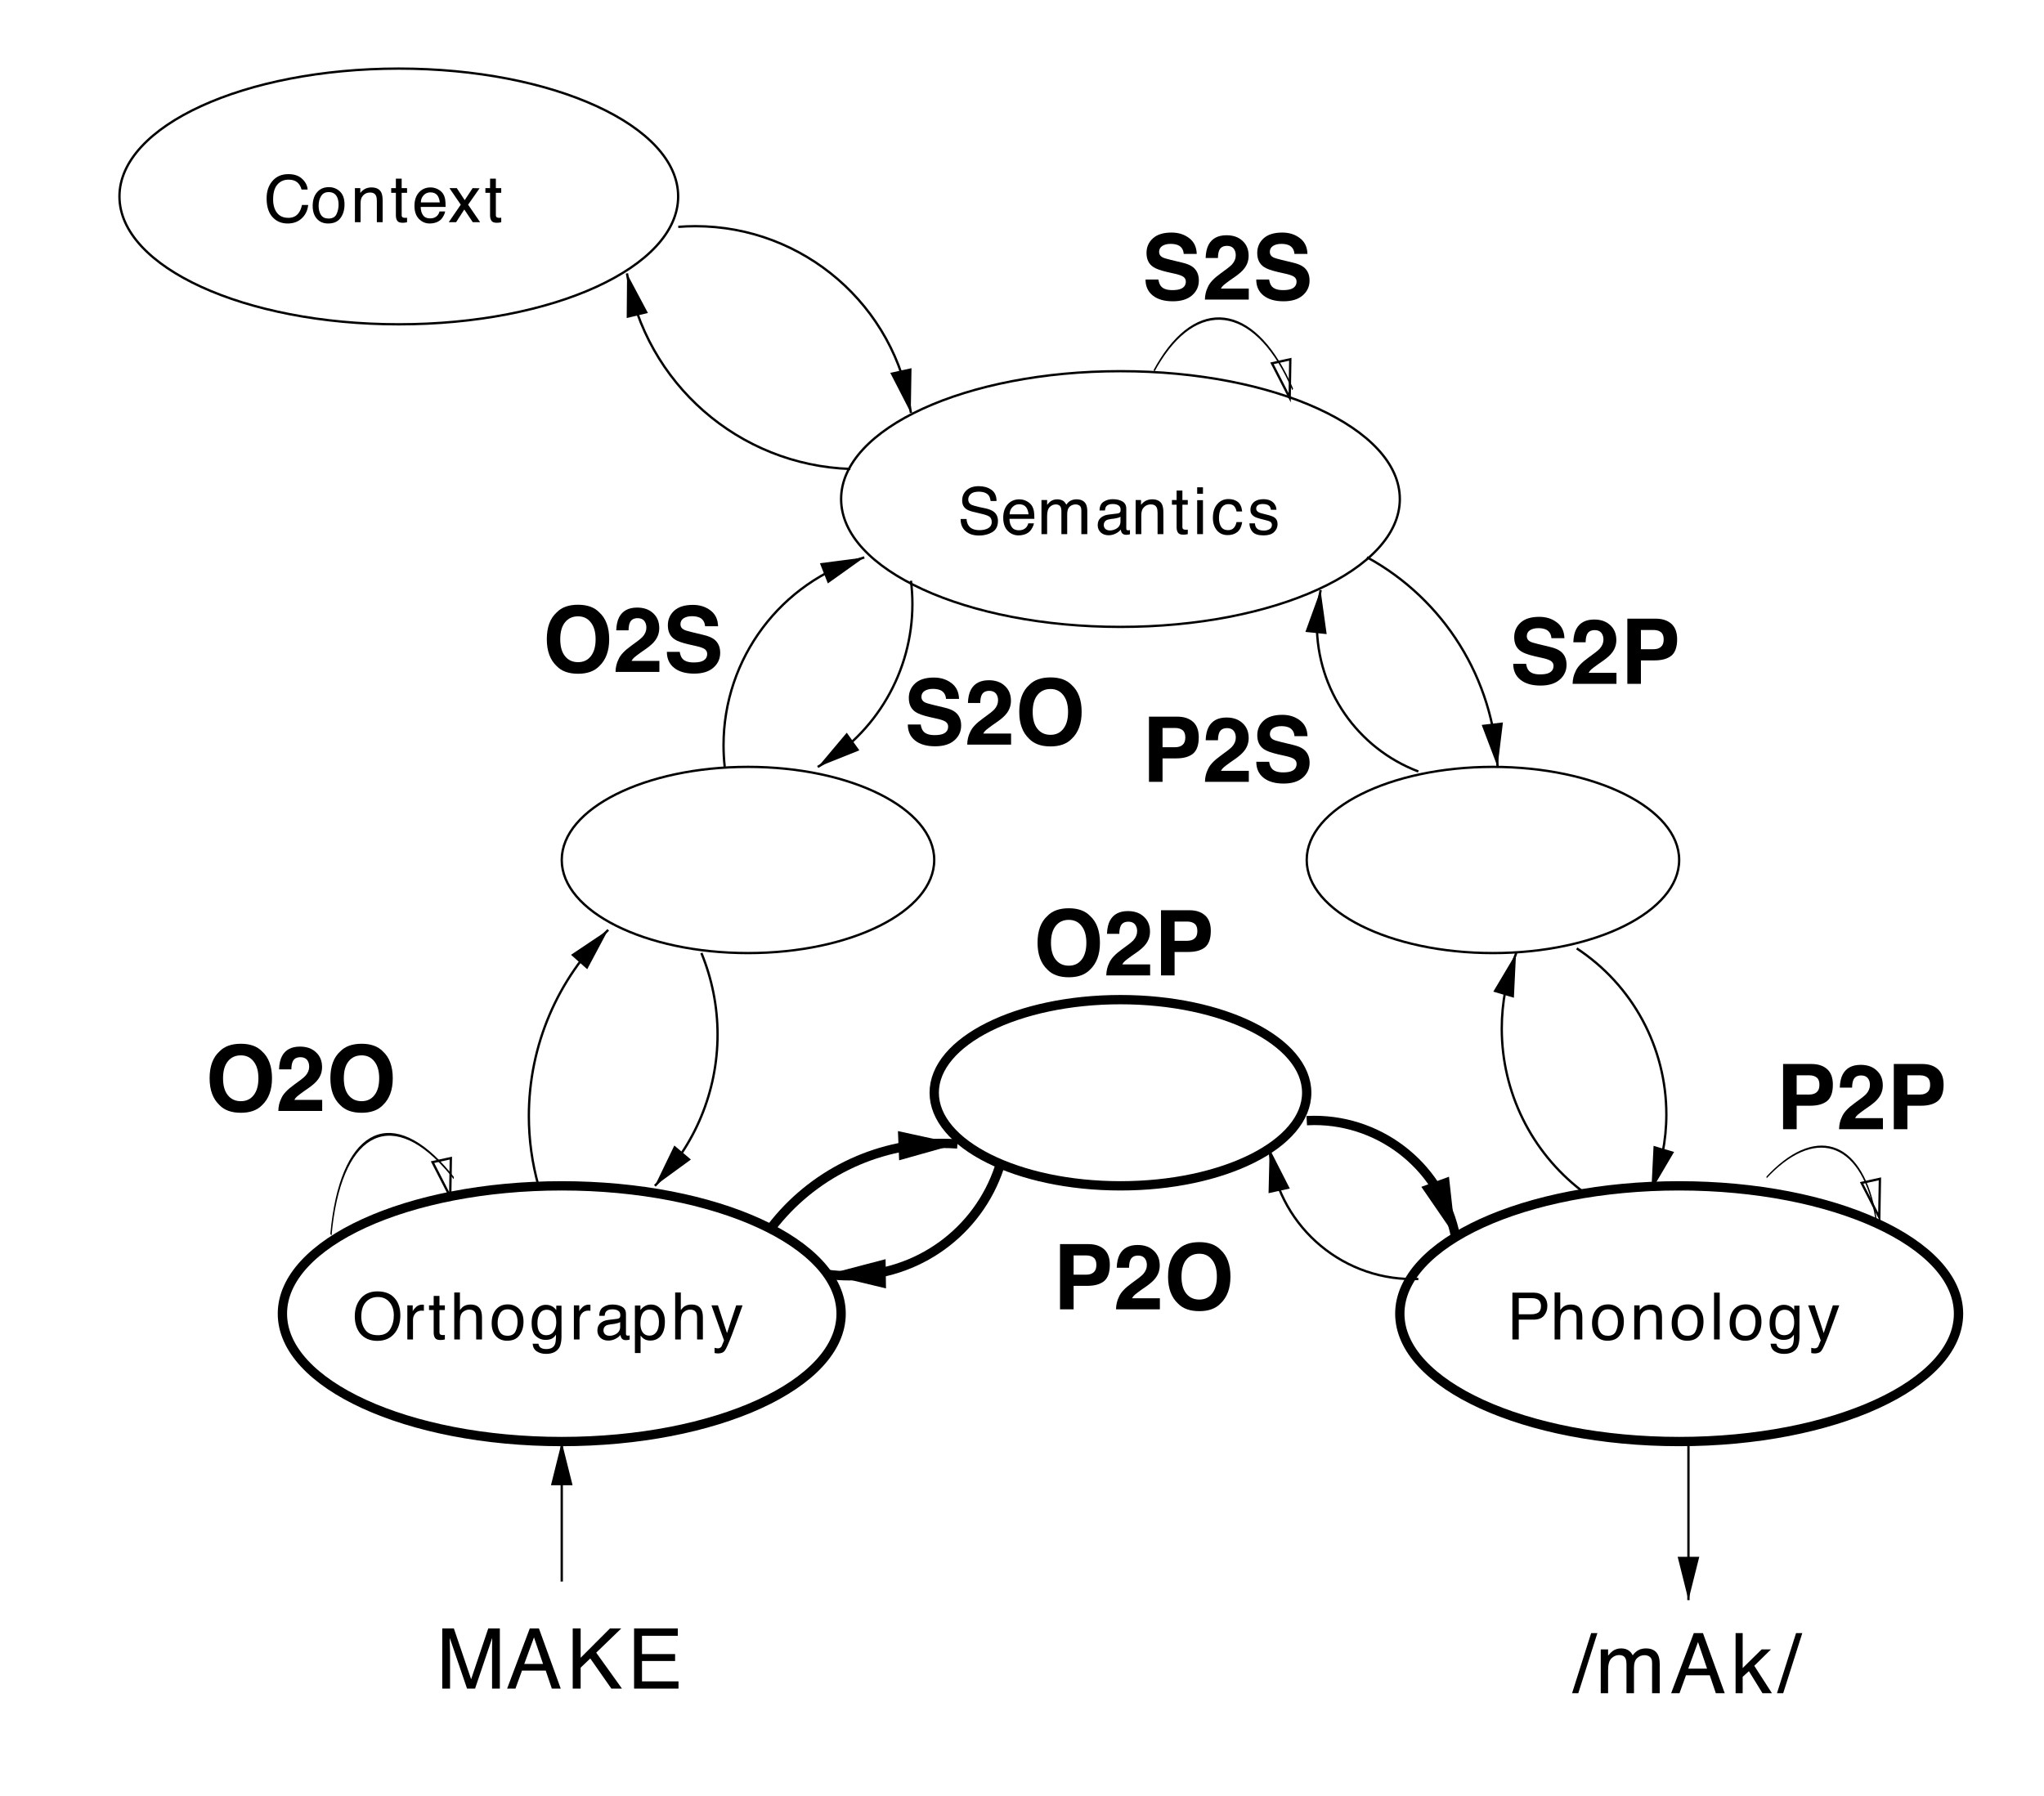 <?xml version="1.0" encoding="UTF-8" standalone="no"?>
<svg
   width="225.782pt"
   height="198.442pt"
   viewBox="0 0 225.782 198.442"
   version="1.1"
   id="svg202"
   sodipodi:docname="2004Harm_Seidenberg_fig1_extended.pdf"
   xmlns:inkscape="http://www.inkscape.org/namespaces/inkscape"
   xmlns:sodipodi="http://sodipodi.sourceforge.net/DTD/sodipodi-0.dtd"
   xmlns:xlink="http://www.w3.org/1999/xlink"
   xmlns="http://www.w3.org/2000/svg"
   xmlns:svg="http://www.w3.org/2000/svg">
  <sodipodi:namedview
     id="namedview202"
     pagecolor="#ffffff"
     bordercolor="#666666"
     borderopacity="1.0"
     inkscape:showpageshadow="2"
     inkscape:pageopacity="0.0"
     inkscape:pagecheckerboard="0"
     inkscape:deskcolor="#d1d1d1"
     inkscape:document-units="pt" />
  <defs
     id="defs70">
    <g
       id="g31">
      <g
         id="glyph-0-0">
        <path
           d="M 0.688 -6.641 L 1.969 -6.641 L 3.875 -1.031 L 5.766 -6.641 L 7.047 -6.641 L 7.047 0 L 6.188 0 L 6.188 -3.922 C 6.188 -4.055 6.188 -4.281 6.188 -4.594 C 6.195 -4.906 6.203 -5.238 6.203 -5.594 L 4.312 0 L 3.422 0 L 1.516 -5.594 L 1.516 -5.391 C 1.516 -5.234 1.52 -4.988 1.531 -4.656 C 1.539 -4.32 1.547 -4.078 1.547 -3.922 L 1.547 0 L 0.688 0 Z M 0.688 -6.641 "
           id="path1" />
      </g>
      <g
         id="glyph-0-1">
        <path
           d="M 4.109 -2.719 L 3.109 -5.656 L 2.031 -2.719 Z M 2.641 -6.641 L 3.656 -6.641 L 6.062 0 L 5.078 0 L 4.406 -1.984 L 1.781 -1.984 L 1.062 0 L 0.141 0 Z M 2.641 -6.641 "
           id="path2" />
      </g>
      <g
         id="glyph-0-2">
        <path
           d="M 0.703 -6.641 L 1.578 -6.641 L 1.578 -3.406 L 4.812 -6.641 L 6.062 -6.641 L 3.297 -3.969 L 6.141 0 L 4.969 0 L 2.641 -3.328 L 1.578 -2.312 L 1.578 0 L 0.703 0 Z M 0.703 -6.641 "
           id="path3" />
      </g>
      <g
         id="glyph-0-3">
        <path
           d="M 0.797 -6.641 L 5.625 -6.641 L 5.625 -5.828 L 1.672 -5.828 L 1.672 -3.812 L 5.328 -3.812 L 5.328 -3.047 L 1.672 -3.047 L 1.672 -0.797 L 5.703 -0.797 L 5.703 0 L 0.797 0 Z M 3.25 -6.641 Z M 3.25 -6.641 "
           id="path4" />
      </g>
      <g
         id="glyph-0-4">
        <path
           d="M 2.109 -6.641 L 2.797 -6.641 L 0.688 0 L 0 0 Z M 2.109 -6.641 "
           id="path5" />
      </g>
      <g
         id="glyph-0-5">
        <path
           d="M 0.594 -4.844 L 1.406 -4.844 L 1.406 -4.156 C 1.594 -4.383 1.766 -4.555 1.922 -4.672 C 2.191 -4.859 2.5 -4.953 2.844 -4.953 C 3.227 -4.953 3.535 -4.852 3.766 -4.656 C 3.898 -4.551 4.02 -4.395 4.125 -4.188 C 4.312 -4.445 4.523 -4.641 4.766 -4.766 C 5.004 -4.891 5.281 -4.953 5.594 -4.953 C 6.238 -4.953 6.68 -4.711 6.922 -4.234 C 7.047 -3.984 7.109 -3.645 7.109 -3.219 L 7.109 0 L 6.266 0 L 6.266 -3.359 C 6.266 -3.68 6.18 -3.898 6.016 -4.016 C 5.859 -4.141 5.66 -4.203 5.422 -4.203 C 5.109 -4.203 4.836 -4.094 4.609 -3.875 C 4.379 -3.664 4.266 -3.312 4.266 -2.812 L 4.266 0 L 3.438 0 L 3.438 -3.156 C 3.438 -3.488 3.395 -3.727 3.312 -3.875 C 3.188 -4.102 2.957 -4.219 2.625 -4.219 C 2.312 -4.219 2.031 -4.098 1.781 -3.859 C 1.531 -3.617 1.406 -3.188 1.406 -2.562 L 1.406 0 L 0.594 0 Z M 0.594 -4.844 "
           id="path6" />
      </g>
      <g
         id="glyph-0-6">
        <path
           d="M 0.578 -6.641 L 1.359 -6.641 L 1.359 -2.781 L 3.453 -4.844 L 4.484 -4.844 L 2.641 -3.031 L 4.594 0 L 3.547 0 L 2.047 -2.438 L 1.359 -1.812 L 1.359 0 L 0.578 0 Z M 0.578 -6.641 "
           id="path7" />
      </g>
      <g
         id="glyph-1-0">
        <path
           d="M 2.719 -5.312 C 3.375 -5.312 3.883 -5.133 4.25 -4.781 C 4.613 -4.438 4.812 -4.047 4.844 -3.609 L 4.172 -3.609 C 4.086 -3.941 3.93 -4.207 3.703 -4.406 C 3.473 -4.602 3.148 -4.703 2.734 -4.703 C 2.223 -4.703 1.812 -4.52 1.5 -4.156 C 1.188 -3.801 1.031 -3.254 1.031 -2.516 C 1.031 -1.91 1.172 -1.422 1.453 -1.047 C 1.734 -0.672 2.156 -0.484 2.719 -0.484 C 3.238 -0.484 3.629 -0.68 3.891 -1.078 C 4.035 -1.285 4.145 -1.562 4.219 -1.906 L 4.906 -1.906 C 4.844 -1.352 4.641 -0.895 4.297 -0.531 C 3.879 -0.082 3.328 0.141 2.641 0.141 C 2.035 0.141 1.531 -0.039 1.125 -0.406 C 0.582 -0.883 0.312 -1.629 0.312 -2.641 C 0.312 -3.398 0.516 -4.023 0.922 -4.516 C 1.359 -5.047 1.957 -5.312 2.719 -5.312 Z M 2.578 -5.312 Z M 2.578 -5.312 "
           id="path8" />
      </g>
      <g
         id="glyph-1-1">
        <path
           d="M 1.953 -0.406 C 2.379 -0.406 2.672 -0.562 2.828 -0.875 C 2.984 -1.195 3.062 -1.551 3.062 -1.938 C 3.062 -2.289 3.004 -2.578 2.891 -2.797 C 2.711 -3.148 2.406 -3.328 1.969 -3.328 C 1.582 -3.328 1.301 -3.176 1.125 -2.875 C 0.945 -2.582 0.859 -2.227 0.859 -1.812 C 0.859 -1.406 0.945 -1.066 1.125 -0.797 C 1.301 -0.535 1.578 -0.406 1.953 -0.406 Z M 1.984 -3.875 C 2.473 -3.875 2.883 -3.711 3.219 -3.391 C 3.551 -3.066 3.719 -2.594 3.719 -1.969 C 3.719 -1.352 3.566 -0.848 3.266 -0.453 C 2.973 -0.055 2.52 0.141 1.906 0.141 C 1.383 0.141 0.969 -0.035 0.656 -0.391 C 0.352 -0.742 0.203 -1.211 0.203 -1.797 C 0.203 -2.43 0.363 -2.938 0.688 -3.312 C 1.008 -3.688 1.441 -3.875 1.984 -3.875 Z M 1.969 -3.859 Z M 1.969 -3.859 "
           id="path9" />
      </g>
      <g
         id="glyph-1-2">
        <path
           d="M 0.469 -3.766 L 1.062 -3.766 L 1.062 -3.234 C 1.238 -3.453 1.426 -3.609 1.625 -3.703 C 1.832 -3.797 2.055 -3.844 2.297 -3.844 C 2.828 -3.844 3.188 -3.66 3.375 -3.297 C 3.477 -3.086 3.531 -2.797 3.531 -2.422 L 3.531 0 L 2.891 0 L 2.891 -2.375 C 2.891 -2.602 2.859 -2.789 2.797 -2.938 C 2.68 -3.164 2.473 -3.281 2.172 -3.281 C 2.023 -3.281 1.906 -3.266 1.812 -3.234 C 1.633 -3.18 1.477 -3.078 1.344 -2.922 C 1.238 -2.797 1.172 -2.664 1.141 -2.531 C 1.109 -2.406 1.094 -2.219 1.094 -1.969 L 1.094 0 L 0.469 0 Z M 1.953 -3.859 Z M 1.953 -3.859 "
           id="path10" />
      </g>
      <g
         id="glyph-1-3">
        <path
           d="M 0.594 -4.812 L 1.234 -4.812 L 1.234 -3.766 L 1.828 -3.766 L 1.828 -3.25 L 1.234 -3.25 L 1.234 -0.797 C 1.234 -0.66 1.273 -0.57 1.359 -0.531 C 1.41 -0.5 1.492 -0.484 1.609 -0.484 C 1.641 -0.484 1.672 -0.484 1.703 -0.484 C 1.742 -0.492 1.785 -0.5 1.828 -0.5 L 1.828 0 C 1.754 0.02 1.676 0.035 1.594 0.047 C 1.52 0.055 1.438 0.062 1.344 0.062 C 1.051 0.062 0.852 -0.008 0.75 -0.156 C 0.645 -0.312 0.594 -0.508 0.594 -0.75 L 0.594 -3.25 L 0.078 -3.25 L 0.078 -3.766 L 0.594 -3.766 Z M 0.594 -4.812 "
           id="path11" />
      </g>
      <g
         id="glyph-1-4">
        <path
           d="M 2.031 -3.844 C 2.301 -3.844 2.562 -3.781 2.812 -3.656 C 3.062 -3.531 3.254 -3.367 3.391 -3.172 C 3.516 -2.984 3.598 -2.766 3.641 -2.516 C 3.672 -2.336 3.688 -2.062 3.688 -1.688 L 0.938 -1.688 C 0.945 -1.301 1.035 -0.992 1.203 -0.766 C 1.367 -0.535 1.629 -0.422 1.984 -0.422 C 2.316 -0.422 2.582 -0.523 2.781 -0.734 C 2.895 -0.867 2.973 -1.02 3.016 -1.188 L 3.641 -1.188 C 3.617 -1.039 3.562 -0.883 3.469 -0.719 C 3.383 -0.551 3.285 -0.41 3.172 -0.297 C 2.973 -0.109 2.734 0.016 2.453 0.078 C 2.297 0.117 2.125 0.141 1.938 0.141 C 1.469 0.141 1.066 -0.031 0.734 -0.375 C 0.41 -0.719 0.25 -1.195 0.25 -1.812 C 0.25 -2.414 0.41 -2.906 0.734 -3.281 C 1.066 -3.656 1.5 -3.844 2.031 -3.844 Z M 3.047 -2.188 C 3.016 -2.457 2.953 -2.676 2.859 -2.844 C 2.691 -3.145 2.406 -3.297 2 -3.297 C 1.707 -3.297 1.461 -3.191 1.266 -2.984 C 1.066 -2.773 0.961 -2.508 0.953 -2.188 Z M 1.969 -3.859 Z M 1.969 -3.859 "
           id="path12" />
      </g>
      <g
         id="glyph-1-5">
        <path
           d="M 0.109 -3.766 L 0.922 -3.766 L 1.797 -2.438 L 2.672 -3.766 L 3.438 -3.75 L 2.172 -1.938 L 3.5 0 L 2.688 0 L 1.75 -1.406 L 0.844 0 L 0.031 0 L 1.359 -1.938 Z M 0.109 -3.766 "
           id="path13" />
      </g>
      <g
         id="glyph-1-6">
        <path
           d="M 2.781 -5.312 C 3.688 -5.312 4.359 -5.016 4.797 -4.422 C 5.141 -3.973 5.312 -3.391 5.312 -2.672 C 5.312 -1.898 5.117 -1.258 4.734 -0.75 C 4.273 -0.145 3.617 0.156 2.766 0.156 C 1.973 0.156 1.348 -0.109 0.891 -0.641 C 0.484 -1.141 0.281 -1.781 0.281 -2.562 C 0.281 -3.258 0.453 -3.852 0.797 -4.344 C 1.242 -4.988 1.906 -5.312 2.781 -5.312 Z M 2.844 -0.469 C 3.469 -0.469 3.914 -0.688 4.188 -1.125 C 4.457 -1.57 4.594 -2.082 4.594 -2.656 C 4.594 -3.27 4.43 -3.758 4.109 -4.125 C 3.797 -4.5 3.367 -4.688 2.828 -4.688 C 2.285 -4.688 1.844 -4.5 1.5 -4.125 C 1.164 -3.758 1 -3.223 1 -2.516 C 1 -1.941 1.145 -1.457 1.438 -1.062 C 1.727 -0.664 2.195 -0.469 2.844 -0.469 Z M 2.797 -5.312 Z M 2.797 -5.312 "
           id="path14" />
      </g>
      <g
         id="glyph-1-7">
        <path
           d="M 0.484 -3.766 L 1.078 -3.766 L 1.078 -3.109 C 1.129 -3.242 1.25 -3.398 1.438 -3.578 C 1.633 -3.754 1.859 -3.844 2.109 -3.844 C 2.117 -3.844 2.141 -3.844 2.172 -3.844 C 2.203 -3.844 2.25 -3.836 2.312 -3.828 L 2.312 -3.172 C 2.281 -3.172 2.242 -3.172 2.203 -3.172 C 2.172 -3.18 2.141 -3.188 2.109 -3.188 C 1.785 -3.188 1.535 -3.082 1.359 -2.875 C 1.191 -2.664 1.109 -2.43 1.109 -2.172 L 1.109 0 L 0.484 0 Z M 0.484 -3.766 "
           id="path15" />
      </g>
      <g
         id="glyph-1-8">
        <path
           d="M 0.469 -5.188 L 1.094 -5.188 L 1.094 -3.25 C 1.25 -3.445 1.383 -3.582 1.5 -3.656 C 1.707 -3.789 1.961 -3.859 2.266 -3.859 C 2.805 -3.859 3.176 -3.664 3.375 -3.281 C 3.477 -3.07 3.531 -2.785 3.531 -2.422 L 3.531 0 L 2.891 0 L 2.891 -2.375 C 2.891 -2.656 2.852 -2.859 2.781 -2.984 C 2.664 -3.191 2.445 -3.297 2.125 -3.297 C 1.863 -3.297 1.625 -3.203 1.406 -3.016 C 1.195 -2.836 1.094 -2.5 1.094 -2 L 1.094 0 L 0.469 0 Z M 0.469 -5.188 "
           id="path16" />
      </g>
      <g
         id="glyph-1-9">
        <path
           d="M 1.797 -3.828 C 2.086 -3.828 2.344 -3.754 2.562 -3.609 C 2.688 -3.535 2.812 -3.414 2.938 -3.25 L 2.938 -3.734 L 3.516 -3.734 L 3.516 -0.312 C 3.516 0.164 3.445 0.547 3.312 0.828 C 3.039 1.336 2.539 1.594 1.812 1.594 C 1.406 1.594 1.062 1.5 0.781 1.312 C 0.508 1.133 0.359 0.852 0.328 0.469 L 0.969 0.469 C 1 0.633 1.062 0.766 1.156 0.859 C 1.301 0.992 1.523 1.062 1.828 1.062 C 2.316 1.062 2.633 0.895 2.781 0.562 C 2.875 0.352 2.914 -0.008 2.906 -0.531 C 2.781 -0.332 2.629 -0.188 2.453 -0.094 C 2.273 0 2.039 0.047 1.75 0.047 C 1.332 0.047 0.973 -0.098 0.672 -0.391 C 0.367 -0.68 0.219 -1.16 0.219 -1.828 C 0.219 -2.453 0.367 -2.941 0.672 -3.297 C 0.984 -3.648 1.359 -3.828 1.797 -3.828 Z M 2.938 -1.906 C 2.938 -2.363 2.836 -2.707 2.641 -2.938 C 2.453 -3.164 2.207 -3.281 1.906 -3.281 C 1.457 -3.281 1.156 -3.066 1 -2.641 C 0.906 -2.422 0.859 -2.129 0.859 -1.766 C 0.859 -1.348 0.941 -1.023 1.109 -0.797 C 1.285 -0.578 1.52 -0.469 1.812 -0.469 C 2.27 -0.469 2.594 -0.676 2.781 -1.094 C 2.883 -1.32 2.938 -1.594 2.938 -1.906 Z M 1.875 -3.859 Z M 1.875 -3.859 "
           id="path17" />
      </g>
      <g
         id="glyph-1-10">
        <path
           d="M 0.953 -1 C 0.953 -0.82 1.016 -0.676 1.141 -0.562 C 1.273 -0.457 1.438 -0.406 1.625 -0.406 C 1.844 -0.406 2.055 -0.457 2.266 -0.562 C 2.617 -0.738 2.797 -1.02 2.797 -1.406 L 2.797 -1.922 C 2.723 -1.867 2.625 -1.828 2.5 -1.797 C 2.375 -1.766 2.254 -1.738 2.141 -1.719 L 1.766 -1.672 C 1.523 -1.641 1.348 -1.594 1.234 -1.531 C 1.047 -1.414 0.953 -1.238 0.953 -1 Z M 2.484 -2.281 C 2.629 -2.301 2.727 -2.363 2.781 -2.469 C 2.801 -2.52 2.812 -2.598 2.812 -2.703 C 2.812 -2.922 2.734 -3.078 2.578 -3.172 C 2.43 -3.273 2.211 -3.328 1.922 -3.328 C 1.598 -3.328 1.363 -3.238 1.219 -3.062 C 1.145 -2.957 1.098 -2.805 1.078 -2.609 L 0.484 -2.609 C 0.492 -3.078 0.645 -3.398 0.938 -3.578 C 1.227 -3.766 1.562 -3.859 1.938 -3.859 C 2.383 -3.859 2.742 -3.773 3.016 -3.609 C 3.297 -3.441 3.438 -3.176 3.438 -2.812 L 3.438 -0.641 C 3.438 -0.578 3.445 -0.523 3.469 -0.484 C 3.5 -0.441 3.555 -0.422 3.641 -0.422 C 3.672 -0.422 3.703 -0.422 3.734 -0.422 C 3.773 -0.43 3.812 -0.441 3.844 -0.453 L 3.844 0.016 C 3.75 0.047 3.676 0.062 3.625 0.062 C 3.57 0.07 3.504 0.078 3.422 0.078 C 3.203 0.078 3.039 0 2.938 -0.156 C 2.883 -0.238 2.848 -0.352 2.828 -0.5 C 2.703 -0.332 2.516 -0.188 2.266 -0.062 C 2.023 0.062 1.766 0.125 1.484 0.125 C 1.129 0.125 0.836 0.02 0.609 -0.188 C 0.391 -0.406 0.281 -0.672 0.281 -0.984 C 0.281 -1.336 0.391 -1.609 0.609 -1.797 C 0.828 -1.992 1.113 -2.113 1.469 -2.156 Z M 1.953 -3.859 Z M 1.953 -3.859 "
           id="path18" />
      </g>
      <g
         id="glyph-1-11">
        <path
           d="M 2.047 -0.422 C 2.348 -0.422 2.594 -0.547 2.781 -0.797 C 2.977 -1.047 3.078 -1.414 3.078 -1.906 C 3.078 -2.207 3.035 -2.469 2.953 -2.688 C 2.785 -3.094 2.484 -3.297 2.047 -3.297 C 1.609 -3.297 1.312 -3.078 1.156 -2.641 C 1.07 -2.41 1.031 -2.113 1.031 -1.75 C 1.031 -1.457 1.07 -1.211 1.156 -1.016 C 1.32 -0.617 1.617 -0.422 2.047 -0.422 Z M 0.422 -3.75 L 1.031 -3.75 L 1.031 -3.25 C 1.156 -3.414 1.297 -3.547 1.453 -3.641 C 1.66 -3.785 1.91 -3.859 2.203 -3.859 C 2.629 -3.859 2.988 -3.691 3.281 -3.359 C 3.582 -3.035 3.734 -2.57 3.734 -1.969 C 3.734 -1.145 3.52 -0.555 3.094 -0.203 C 2.82 0.016 2.504 0.125 2.141 0.125 C 1.859 0.125 1.617 0.062 1.422 -0.062 C 1.305 -0.133 1.18 -0.254 1.047 -0.422 L 1.047 1.5 L 0.422 1.5 Z M 0.422 -3.75 "
           id="path19" />
      </g>
      <g
         id="glyph-1-12">
        <path
           d="M 2.812 -3.766 L 3.516 -3.766 C 3.43 -3.523 3.234 -2.973 2.922 -2.109 C 2.691 -1.461 2.5 -0.938 2.344 -0.531 C 1.977 0.426 1.719 1.008 1.562 1.219 C 1.414 1.438 1.16 1.547 0.797 1.547 C 0.711 1.547 0.645 1.539 0.594 1.531 C 0.539 1.52 0.484 1.508 0.422 1.5 L 0.422 0.922 C 0.523 0.953 0.602 0.969 0.656 0.969 C 0.707 0.977 0.75 0.984 0.781 0.984 C 0.895 0.984 0.977 0.961 1.031 0.922 C 1.094 0.891 1.145 0.844 1.188 0.781 C 1.195 0.758 1.238 0.66 1.312 0.484 C 1.383 0.316 1.438 0.191 1.469 0.109 L 0.078 -3.766 L 0.797 -3.766 L 1.797 -0.703 Z M 1.797 -3.859 Z M 1.797 -3.859 "
           id="path20" />
      </g>
      <g
         id="glyph-1-13">
        <path
           d="M 0.609 -5.172 L 2.938 -5.172 C 3.395 -5.172 3.766 -5.039 4.047 -4.781 C 4.328 -4.52 4.469 -4.156 4.469 -3.688 C 4.469 -3.281 4.344 -2.926 4.094 -2.625 C 3.844 -2.332 3.457 -2.188 2.938 -2.188 L 1.312 -2.188 L 1.312 0 L 0.609 0 Z M 3.766 -3.688 C 3.766 -4.062 3.625 -4.316 3.344 -4.453 C 3.188 -4.523 2.973 -4.562 2.703 -4.562 L 1.312 -4.562 L 1.312 -2.781 L 2.703 -2.781 C 3.016 -2.781 3.27 -2.844 3.469 -2.969 C 3.664 -3.102 3.766 -3.344 3.766 -3.688 Z M 3.766 -3.688 "
           id="path21" />
      </g>
      <g
         id="glyph-1-14">
        <path
           d="M 0.484 -5.172 L 1.109 -5.172 L 1.109 0 L 0.484 0 Z M 0.484 -5.172 "
           id="path22" />
      </g>
      <g
         id="glyph-1-15">
        <path
           d="M 1 -1.672 C 1.02 -1.379 1.094 -1.141 1.219 -0.953 C 1.445 -0.609 1.852 -0.438 2.438 -0.438 C 2.695 -0.438 2.938 -0.473 3.156 -0.547 C 3.57 -0.691 3.781 -0.953 3.781 -1.328 C 3.781 -1.609 3.691 -1.812 3.516 -1.938 C 3.336 -2.051 3.062 -2.148 2.688 -2.234 L 1.984 -2.406 C 1.523 -2.5 1.203 -2.609 1.016 -2.734 C 0.68 -2.953 0.516 -3.273 0.516 -3.703 C 0.516 -4.172 0.676 -4.551 1 -4.844 C 1.32 -5.145 1.773 -5.297 2.359 -5.297 C 2.898 -5.297 3.359 -5.164 3.734 -4.906 C 4.117 -4.645 4.312 -4.227 4.312 -3.656 L 3.656 -3.656 C 3.625 -3.926 3.551 -4.133 3.438 -4.281 C 3.219 -4.551 2.852 -4.688 2.344 -4.688 C 1.938 -4.688 1.641 -4.598 1.453 -4.422 C 1.273 -4.254 1.188 -4.055 1.188 -3.828 C 1.188 -3.578 1.289 -3.391 1.5 -3.266 C 1.633 -3.191 1.945 -3.098 2.438 -2.984 L 3.172 -2.828 C 3.516 -2.742 3.781 -2.633 3.969 -2.5 C 4.301 -2.258 4.469 -1.91 4.469 -1.453 C 4.469 -0.879 4.258 -0.469 3.844 -0.219 C 3.426 0.031 2.941 0.156 2.391 0.156 C 1.742 0.156 1.238 -0.008 0.875 -0.344 C 0.52 -0.664 0.344 -1.109 0.344 -1.672 Z M 2.422 -5.312 Z M 2.422 -5.312 "
           id="path23" />
      </g>
      <g
         id="glyph-1-16">
        <path
           d="M 0.469 -3.766 L 1.094 -3.766 L 1.094 -3.234 C 1.238 -3.422 1.375 -3.555 1.5 -3.641 C 1.707 -3.773 1.941 -3.844 2.203 -3.844 C 2.504 -3.844 2.75 -3.77 2.938 -3.625 C 3.039 -3.539 3.133 -3.414 3.219 -3.25 C 3.352 -3.457 3.516 -3.609 3.703 -3.703 C 3.898 -3.797 4.113 -3.844 4.344 -3.844 C 4.852 -3.844 5.203 -3.66 5.391 -3.297 C 5.484 -3.098 5.531 -2.832 5.531 -2.5 L 5.531 0 L 4.875 0 L 4.875 -2.609 C 4.875 -2.867 4.812 -3.047 4.688 -3.141 C 4.562 -3.234 4.41 -3.281 4.234 -3.281 C 3.984 -3.281 3.766 -3.195 3.578 -3.031 C 3.398 -2.863 3.312 -2.582 3.312 -2.188 L 3.312 0 L 2.672 0 L 2.672 -2.453 C 2.672 -2.711 2.641 -2.898 2.578 -3.016 C 2.484 -3.191 2.305 -3.281 2.047 -3.281 C 1.805 -3.281 1.586 -3.188 1.391 -3 C 1.191 -2.812 1.094 -2.477 1.094 -2 L 1.094 0 L 0.469 0 Z M 0.469 -3.766 "
           id="path24" />
      </g>
      <g
         id="glyph-1-17">
        <path
           d="M 0.469 -3.75 L 1.109 -3.75 L 1.109 0 L 0.469 0 Z M 0.469 -5.172 L 1.109 -5.172 L 1.109 -4.453 L 0.469 -4.453 Z M 0.469 -5.172 "
           id="path25" />
      </g>
      <g
         id="glyph-1-18">
        <path
           d="M 1.922 -3.875 C 2.336 -3.875 2.68 -3.77 2.953 -3.562 C 3.223 -3.352 3.383 -3 3.438 -2.5 L 2.812 -2.5 C 2.781 -2.727 2.695 -2.922 2.562 -3.078 C 2.426 -3.234 2.211 -3.312 1.922 -3.312 C 1.516 -3.312 1.223 -3.113 1.047 -2.719 C 0.93 -2.457 0.875 -2.141 0.875 -1.766 C 0.875 -1.391 0.953 -1.07 1.109 -0.812 C 1.273 -0.562 1.531 -0.438 1.875 -0.438 C 2.133 -0.438 2.344 -0.516 2.5 -0.672 C 2.656 -0.836 2.758 -1.055 2.812 -1.328 L 3.438 -1.328 C 3.363 -0.828 3.188 -0.461 2.906 -0.234 C 2.625 -0.004 2.266 0.109 1.828 0.109 C 1.336 0.109 0.941 -0.066 0.641 -0.422 C 0.348 -0.785 0.203 -1.238 0.203 -1.781 C 0.203 -2.438 0.363 -2.945 0.688 -3.312 C 1.008 -3.688 1.422 -3.875 1.922 -3.875 Z M 1.812 -3.859 Z M 1.812 -3.859 "
           id="path26" />
      </g>
      <g
         id="glyph-1-19">
        <path
           d="M 0.844 -1.188 C 0.863 -0.969 0.914 -0.805 1 -0.703 C 1.156 -0.492 1.43 -0.391 1.828 -0.391 C 2.066 -0.391 2.273 -0.441 2.453 -0.547 C 2.629 -0.648 2.719 -0.805 2.719 -1.016 C 2.719 -1.18 2.645 -1.305 2.5 -1.391 C 2.406 -1.441 2.223 -1.5 1.953 -1.562 L 1.453 -1.688 C 1.129 -1.77 0.895 -1.859 0.75 -1.953 C 0.477 -2.129 0.344 -2.367 0.344 -2.672 C 0.344 -3.023 0.469 -3.312 0.719 -3.531 C 0.977 -3.75 1.328 -3.859 1.766 -3.859 C 2.328 -3.859 2.734 -3.691 2.984 -3.359 C 3.141 -3.148 3.219 -2.926 3.219 -2.688 L 2.609 -2.688 C 2.598 -2.82 2.551 -2.953 2.469 -3.078 C 2.32 -3.242 2.066 -3.328 1.703 -3.328 C 1.461 -3.328 1.281 -3.281 1.156 -3.188 C 1.039 -3.094 0.984 -2.973 0.984 -2.828 C 0.984 -2.66 1.062 -2.531 1.219 -2.438 C 1.312 -2.375 1.453 -2.32 1.641 -2.281 L 2.062 -2.172 C 2.508 -2.066 2.812 -1.961 2.969 -1.859 C 3.219 -1.691 3.344 -1.438 3.344 -1.094 C 3.344 -0.758 3.211 -0.469 2.953 -0.219 C 2.703 0.02 2.316 0.141 1.797 0.141 C 1.234 0.141 0.832 0.016 0.594 -0.234 C 0.363 -0.492 0.242 -0.812 0.234 -1.188 Z M 1.781 -3.859 Z M 1.781 -3.859 "
           id="path27" />
      </g>
      <g
         id="glyph-2-0">
        <path
           d="M 3.953 0.203 C 2.922 0.203 2.133 -0.078 1.594 -0.641 C 0.863 -1.328 0.5 -2.316 0.5 -3.609 C 0.5 -4.93 0.863 -5.922 1.594 -6.578 C 2.133 -7.141 2.922 -7.422 3.953 -7.422 C 4.973 -7.422 5.754 -7.141 6.297 -6.578 C 7.023 -5.922 7.391 -4.93 7.391 -3.609 C 7.391 -2.316 7.023 -1.328 6.297 -0.641 C 5.754 -0.078 4.973 0.203 3.953 0.203 Z M 5.359 -1.734 C 5.711 -2.172 5.891 -2.797 5.891 -3.609 C 5.891 -4.41 5.711 -5.031 5.359 -5.469 C 5.016 -5.914 4.547 -6.141 3.953 -6.141 C 3.348 -6.141 2.867 -5.922 2.516 -5.484 C 2.16 -5.047 1.984 -4.422 1.984 -3.609 C 1.984 -2.797 2.16 -2.172 2.516 -1.734 C 2.867 -1.297 3.348 -1.078 3.953 -1.078 C 4.547 -1.078 5.016 -1.297 5.359 -1.734 Z M 5.359 -1.734 "
           id="path28" />
      </g>
      <g
         id="glyph-2-1">
        <path
           d="M 3.484 -5.641 C 3.316 -5.836 3.078 -5.938 2.766 -5.938 C 2.336 -5.938 2.051 -5.781 1.906 -5.469 C 1.812 -5.281 1.758 -4.988 1.75 -4.594 L 0.391 -4.594 C 0.41 -5.195 0.52 -5.688 0.719 -6.062 C 1.094 -6.758 1.754 -7.109 2.703 -7.109 C 3.441 -7.109 4.031 -6.898 4.469 -6.484 C 4.914 -6.078 5.141 -5.531 5.141 -4.844 C 5.141 -4.32 4.984 -3.859 4.672 -3.453 C 4.473 -3.18 4.141 -2.879 3.672 -2.547 L 3.109 -2.156 C 2.766 -1.906 2.523 -1.723 2.391 -1.609 C 2.266 -1.504 2.16 -1.375 2.078 -1.219 L 5.156 -1.219 L 5.156 0 L 0.312 0 C 0.32 -0.508 0.43 -0.973 0.641 -1.391 C 0.836 -1.859 1.305 -2.359 2.047 -2.891 C 2.691 -3.348 3.109 -3.676 3.297 -3.875 C 3.578 -4.188 3.719 -4.523 3.719 -4.891 C 3.719 -5.191 3.641 -5.441 3.484 -5.641 Z M 3.484 -5.641 "
           id="path29" />
      </g>
      <g
         id="glyph-2-2">
        <path
           d="M 3.812 -2.594 L 2.297 -2.594 L 2.297 0 L 0.797 0 L 0.797 -7.203 L 3.938 -7.203 C 4.656 -7.203 5.227 -7.016 5.656 -6.641 C 6.082 -6.266 6.297 -5.691 6.297 -4.922 C 6.297 -4.066 6.082 -3.461 5.656 -3.109 C 5.227 -2.766 4.613 -2.594 3.812 -2.594 Z M 4.516 -4.094 C 4.711 -4.258 4.812 -4.531 4.812 -4.906 C 4.812 -5.281 4.711 -5.547 4.516 -5.703 C 4.316 -5.867 4.039 -5.953 3.688 -5.953 L 2.297 -5.953 L 2.297 -3.828 L 3.688 -3.828 C 4.039 -3.828 4.316 -3.914 4.516 -4.094 Z M 4.516 -4.094 "
           id="path30" />
      </g>
      <g
         id="glyph-2-3">
        <path
           d="M 3.375 -1.047 C 3.727 -1.047 4.016 -1.082 4.234 -1.156 C 4.66 -1.301 4.875 -1.582 4.875 -2 C 4.875 -2.227 4.77 -2.41 4.562 -2.547 C 4.352 -2.672 4.023 -2.781 3.578 -2.875 L 2.812 -3.047 C 2.062 -3.223 1.547 -3.41 1.266 -3.609 C 0.773 -3.941 0.531 -4.457 0.531 -5.156 C 0.531 -5.801 0.766 -6.336 1.234 -6.766 C 1.703 -7.191 2.391 -7.406 3.297 -7.406 C 4.055 -7.406 4.703 -7.203 5.234 -6.797 C 5.773 -6.398 6.055 -5.816 6.078 -5.047 L 4.641 -5.047 C 4.609 -5.484 4.422 -5.797 4.078 -5.984 C 3.836 -6.098 3.547 -6.156 3.203 -6.156 C 2.816 -6.156 2.504 -6.078 2.266 -5.922 C 2.035 -5.766 1.922 -5.547 1.922 -5.266 C 1.922 -5.016 2.035 -4.82 2.266 -4.688 C 2.41 -4.602 2.723 -4.504 3.203 -4.391 L 4.438 -4.094 C 4.988 -3.969 5.398 -3.797 5.672 -3.578 C 6.098 -3.234 6.312 -2.742 6.312 -2.109 C 6.312 -1.453 6.062 -0.906 5.562 -0.469 C 5.062 -0.031 4.352 0.188 3.438 0.188 C 2.5 0.188 1.758 -0.023 1.219 -0.453 C 0.688 -0.879 0.422 -1.469 0.422 -2.219 L 1.844 -2.219 C 1.895 -1.895 1.988 -1.648 2.125 -1.484 C 2.363 -1.191 2.781 -1.047 3.375 -1.047 Z M 3.375 -1.047 "
           id="path31" />
      </g>
    </g>
    <clipPath
       id="clip-0">
      <path
         clip-rule="nonzero"
         d="M 54 99 L 71 99 L 71 135 L 54 135 Z M 54 99 "
         id="path32" />
    </clipPath>
    <clipPath
       id="clip-1">
      <path
         clip-rule="evenodd"
         d="M 7.195 1.293 L 7.195 193.293 L 223.195 193.293 L 223.195 1.293 Z M 68.293 102.996 L 66.75 101.625 L 63.285 105.5 L 66.816 103.133 L 64.828 106.871 Z M 68.293 102.996 "
         id="path33" />
    </clipPath>
    <clipPath
       id="clip-2">
      <path
         clip-rule="nonzero"
         d="M 68 101 L 83 101 L 83 135 L 68 135 Z M 68 101 "
         id="path34" />
    </clipPath>
    <clipPath
       id="clip-3">
      <path
         clip-rule="evenodd"
         d="M 7.195 1.293 L 7.195 193.293 L 223.195 193.293 L 223.195 1.293 Z M 71.207 130.734 L 72.785 132.035 L 76.109 128.094 L 72.68 130.598 L 74.531 126.758 Z M 71.207 130.734 "
         id="path35" />
    </clipPath>
    <clipPath
       id="clip-4">
      <path
         clip-rule="nonzero"
         d="M 76 57 L 100 57 L 100 89 L 76 89 Z M 76 57 "
         id="path36" />
    </clipPath>
    <clipPath
       id="clip-5">
      <path
         clip-rule="evenodd"
         d="M 7.195 1.293 L 7.195 193.293 L 223.195 193.293 L 223.195 1.293 Z M 96.305 62.332 L 95.551 60.414 L 90.75 62.332 L 94.965 61.785 L 91.504 64.254 Z M 96.305 62.332 "
         id="path37" />
    </clipPath>
    <clipPath
       id="clip-6">
      <path
         clip-rule="nonzero"
         d="M 86 60 L 105 60 L 105 89 L 86 89 Z M 86 60 "
         id="path38" />
    </clipPath>
    <clipPath
       id="clip-7">
      <path
         clip-rule="evenodd"
         d="M 7.195 1.293 L 7.195 193.293 L 223.195 193.293 L 223.195 1.293 Z M 89.309 84.172 L 90.508 85.852 L 94.727 82.836 L 90.785 84.414 L 93.527 81.156 Z M 89.309 84.172 "
         id="path39" />
    </clipPath>
    <clipPath
       id="clip-8">
      <path
         clip-rule="nonzero"
         d="M 162 101 L 179 101 L 179 136 L 162 136 Z M 162 101 "
         id="path40" />
    </clipPath>
    <clipPath
       id="clip-9">
      <path
         clip-rule="evenodd"
         d="M 7.195 1.293 L 7.195 193.293 L 223.195 193.293 L 223.195 1.293 Z M 168.613 105.086 L 166.625 104.504 L 165.148 109.477 L 167.309 105.844 L 167.105 110.059 Z M 168.613 105.086 "
         id="path41" />
    </clipPath>
    <clipPath
       id="clip-10">
      <path
         clip-rule="nonzero"
         d="M 170 101 L 188 101 L 188 136 L 170 136 Z M 170 101 "
         id="path42" />
    </clipPath>
    <clipPath
       id="clip-11">
      <path
         clip-rule="evenodd"
         d="M 7.195 1.293 L 7.195 193.293 L 223.195 193.293 L 223.195 1.293 Z M 181.23 131.691 L 183.219 132.309 L 184.727 127.34 L 182.566 131.008 L 182.773 126.758 Z M 181.23 131.691 "
         id="path43" />
    </clipPath>
    <clipPath
       id="clip-12">
      <path
         clip-rule="nonzero"
         d="M 141 61 L 161 61 L 161 89 L 141 89 Z M 141 61 "
         id="path44" />
    </clipPath>
    <clipPath
       id="clip-13">
      <path
         clip-rule="evenodd"
         d="M 7.195 1.293 L 7.195 193.293 L 223.195 193.293 L 223.195 1.293 Z M 146.945 64.766 L 144.887 64.562 L 144.371 69.703 L 145.812 65.727 L 146.395 69.91 Z M 146.945 64.766 "
         id="path45" />
    </clipPath>
    <clipPath
       id="clip-14">
      <path
         clip-rule="nonzero"
         d="M 147 57 L 170 57 L 170 89 L 147 89 Z M 147 57 "
         id="path46" />
    </clipPath>
    <clipPath
       id="clip-15">
      <path
         clip-rule="evenodd"
         d="M 7.195 1.293 L 7.195 193.293 L 223.195 193.293 L 223.195 1.293 Z M 164.43 85.34 L 166.484 85.098 L 165.867 79.957 L 165.355 84.172 L 163.848 80.195 Z M 164.43 85.34 "
         id="path47" />
    </clipPath>
    <clipPath
       id="clip-16">
      <path
         clip-rule="nonzero"
         d="M 71 21 L 105 21 L 105 50 L 71 50 Z M 71 21 "
         id="path48" />
    </clipPath>
    <clipPath
       id="clip-17">
      <path
         clip-rule="evenodd"
         d="M 7.195 1.293 L 7.195 193.293 L 223.195 193.293 L 223.195 1.293 Z M 99.73 46.355 L 101.723 45.875 L 100.555 40.836 L 100.484 45.086 L 98.531 41.281 Z M 99.73 46.355 "
         id="path49" />
    </clipPath>
    <clipPath
       id="clip-18">
      <path
         clip-rule="nonzero"
         d="M 65 26 L 98 26 L 98 56 L 65 56 Z M 65 26 "
         id="path50" />
    </clipPath>
    <clipPath
       id="clip-19">
      <path
         clip-rule="evenodd"
         d="M 7.195 1.293 L 7.195 193.293 L 223.195 193.293 L 223.195 1.293 Z M 70.109 29.453 L 68.121 29.934 L 69.355 34.973 L 69.391 30.758 L 71.379 34.492 Z M 70.109 29.453 "
         id="path51" />
    </clipPath>
    <clipPath
       id="clip-20">
      <path
         clip-rule="nonzero"
         d="M 129 109 L 176 109 L 176 152 L 129 152 Z M 129 109 "
         id="path52" />
    </clipPath>
    <clipPath
       id="clip-21">
      <path
         clip-rule="evenodd"
         d="M 7.195 1.293 L 7.195 193.293 L 223.195 193.293 L 223.195 1.293 Z M 159.766 137.59 L 162.164 136.699 L 159.836 130.355 L 160.418 135.637 L 157.402 131.246 Z M 159.766 137.59 "
         id="path53" />
    </clipPath>
    <clipPath
       id="clip-22">
      <path
         clip-rule="nonzero"
         d="M 70 111 L 121 111 L 121 151 L 70 151 Z M 70 111 "
         id="path54" />
    </clipPath>
    <clipPath
       id="clip-23">
      <path
         clip-rule="evenodd"
         d="M 7.195 1.293 L 7.195 193.293 L 223.195 193.293 L 223.195 1.293 Z M 106.316 127.613 L 106.211 125.074 L 99.457 125.281 L 104.668 126.414 L 99.562 127.852 Z M 106.316 127.613 "
         id="path55" />
    </clipPath>
    <clipPath
       id="clip-24">
      <path
         clip-rule="nonzero"
         d="M 76 114 L 125 114 L 125 156 L 76 156 Z M 76 114 "
         id="path56" />
    </clipPath>
    <clipPath
       id="clip-25">
      <path
         clip-rule="evenodd"
         d="M 7.195 1.293 L 7.195 193.293 L 223.195 193.293 L 223.195 1.293 Z M 90.816 139.477 L 90.852 142.047 L 97.605 142.012 L 92.465 140.777 L 97.57 139.441 Z M 90.816 139.477 "
         id="path57" />
    </clipPath>
    <clipPath
       id="clip-26">
      <path
         clip-rule="nonzero"
         d="M 136 123 L 161 123 L 161 145 L 136 145 Z M 136 123 "
         id="path58" />
    </clipPath>
    <clipPath
       id="clip-27">
      <path
         clip-rule="evenodd"
         d="M 7.195 1.293 L 7.195 193.293 L 223.195 193.293 L 223.195 1.293 Z M 141.082 126.141 L 139.094 126.617 L 140.258 131.66 L 140.359 127.441 L 142.281 131.215 Z M 141.082 126.141 "
         id="path59" />
    </clipPath>
    <clipPath
       id="clip-28">
      <path
         clip-rule="nonzero"
         d="M 140 116 L 223.195 116 L 223.195 174 L 140 174 Z M 140 116 "
         id="path60" />
    </clipPath>
    <clipPath
       id="clip-29">
      <path
         clip-rule="nonzero"
         d="M 61 159 L 63 159 L 63 175 L 61 175 Z M 61 159 "
         id="path61" />
    </clipPath>
    <clipPath
       id="clip-30">
      <path
         clip-rule="evenodd"
         d="M 7.195 1.293 L 7.195 193.293 L 223.195 193.293 L 223.195 1.293 Z M 63.082 158.777 L 61.023 158.777 L 61.023 163.957 L 62.051 159.844 L 63.082 163.957 Z M 63.082 158.777 "
         id="path62" />
    </clipPath>
    <clipPath
       id="clip-31">
      <path
         clip-rule="nonzero"
         d="M 186 159 L 187 159 L 187 177 L 186 177 Z M 186 159 "
         id="path63" />
    </clipPath>
    <clipPath
       id="clip-32">
      <path
         clip-rule="evenodd"
         d="M 7.195 1.293 L 7.195 193.293 L 223.195 193.293 L 223.195 1.293 Z M 185.48 177.293 L 187.539 177.293 L 187.539 172.117 L 186.508 176.23 L 185.48 172.117 Z M 185.48 177.293 "
         id="path64" />
    </clipPath>
    <clipPath
       id="clip-33">
      <path
         clip-rule="nonzero"
         d="M 125 31 L 145 31 L 145 47 L 125 47 Z M 125 31 "
         id="path65" />
    </clipPath>
    <clipPath
       id="clip-34">
      <path
         clip-rule="evenodd"
         d="M 96.027 59.137 L 147.441 222.293 L 228.523 93.125 L 177.105 -70.027 Z M 142.828 42.094 L 143.449 40.496 L 141.66 36.91 L 142.773 40.566 L 141.02 38.5 Z M 142.828 42.094 "
         id="path66" />
    </clipPath>
    <clipPath
       id="clip-35">
      <path
         clip-rule="nonzero"
         d="M 193 123 L 210 123 L 210 139 L 193 139 Z M 193 123 "
         id="path67" />
    </clipPath>
    <clipPath
       id="clip-36">
      <path
         clip-rule="evenodd"
         d="M 164.859 138.117 L 171.391 288.262 L 269.543 197.098 L 263.012 46.953 Z M 208.441 134.301 L 209.328 133.086 L 208.629 129.637 L 208.742 132.988 L 207.723 130.84 Z M 208.441 134.301 "
         id="path68" />
    </clipPath>
    <clipPath
       id="clip-37">
      <path
         clip-rule="nonzero"
         d="M 34 120 L 52 120 L 52 141 L 34 141 Z M 34 120 "
         id="path69" />
    </clipPath>
    <clipPath
       id="clip-38">
      <path
         clip-rule="evenodd"
         d="M 83.277 142.262 L 81.961 339.195 L -29.344 213.391 L -28.023 16.457 Z M 35.285 134.586 L 34.266 132.938 L 34.898 128.445 L 34.906 132.848 L 35.938 130.082 Z M 35.285 134.586 "
         id="path70" />
    </clipPath>
  </defs>
  <g
     clip-path="url(#clip-0)"
     id="g72">
    <g
       clip-path="url(#clip-1)"
       id="g71">
      <path
         fill="none"
         stroke-width="2.571"
         stroke-linecap="butt"
         stroke-linejoin="miter"
         stroke="rgb(0%, 0%, 0%)"
         stroke-opacity="1"
         stroke-miterlimit="10"
         d="M -0.005 -0.009 C -7.076 25.108 -10.63 51.046 -10.63 77.1 C -10.63 154.718 21.049 229.014 77.065 282.725 "
         transform="matrix(0.1, 0, 0, -0.1, 59.481, 131.003)"
         id="path71" />
    </g>
  </g>
  <path
     fill-rule="evenodd"
     fill="rgb(0%, 0%, 0%)"
     fill-opacity="1"
     d="M 64.828 106.871 L 66.816 103.133 L 63.285 105.5 L 64.828 106.871 "
     id="path72" />
  <path
     fill="none"
     stroke-width="2.571"
     stroke-linecap="butt"
     stroke-linejoin="miter"
     stroke="rgb(0%, 0%, 0%)"
     stroke-opacity="1"
     stroke-miterlimit="10"
     d="M -0.009 -0.011 L 19.874 37.372 L -15.439 13.7 Z M -0.009 -0.011 "
     transform="matrix(0.1, 0, 0, -0.1, 64.829, 106.87)"
     id="path73" />
  <g
     clip-path="url(#clip-2)"
     id="g75">
    <g
       clip-path="url(#clip-3)"
       id="g74">
      <path
         fill="none"
         stroke-width="2.571"
         stroke-linecap="butt"
         stroke-linejoin="miter"
         stroke="rgb(0%, 0%, 0%)"
         stroke-opacity="1"
         stroke-miterlimit="10"
         d="M -0.004 0.009 C 11.753 -28.585 17.847 -59.171 17.847 -90.07 C 17.847 -152.765 -7.075 -212.882 -51.411 -257.218 "
         transform="matrix(0.1, 0, 0, -0.1, 77.477, 105.286)"
         id="path74" />
    </g>
  </g>
  <path
     fill-rule="evenodd"
     fill="rgb(0%, 0%, 0%)"
     fill-opacity="1"
     d="M 74.531 126.758 L 72.68 130.598 L 76.109 128.094 L 74.531 126.758 "
     id="path75" />
  <path
     fill="none"
     stroke-width="2.571"
     stroke-linecap="butt"
     stroke-linejoin="miter"
     stroke="rgb(0%, 0%, 0%)"
     stroke-opacity="1"
     stroke-miterlimit="10"
     d="M -0.008 -0.018 L -18.523 -38.417 L 15.774 -13.378 Z M -0.008 -0.018 "
     transform="matrix(0.1, 0, 0, -0.1, 74.532, 126.756)"
     id="path76" />
  <g
     clip-path="url(#clip-4)"
     id="g78">
    <g
       clip-path="url(#clip-5)"
       id="g77">
      <path
         fill="none"
         stroke-width="2.571"
         stroke-linecap="butt"
         stroke-linejoin="miter"
         stroke="rgb(0%, 0%, 0%)"
         stroke-opacity="1"
         stroke-miterlimit="10"
         d="M -0.012 0.009 C -0.872 7.861 -1.301 15.791 -1.301 23.72 C -1.301 119.775 62.058 204.306 154.206 231.259 "
         transform="matrix(0.1, 0, 0, -0.1, 80.052, 84.708)"
         id="path77" />
    </g>
  </g>
  <path
     fill-rule="evenodd"
     fill="rgb(0%, 0%, 0%)"
     fill-opacity="1"
     d="M 91.504 64.254 L 94.965 61.785 L 90.75 62.332 L 91.504 64.254 "
     id="path78" />
  <path
     fill="none"
     stroke-width="2.571"
     stroke-linecap="butt"
     stroke-linejoin="miter"
     stroke="rgb(0%, 0%, 0%)"
     stroke-opacity="1"
     stroke-miterlimit="10"
     d="M -0.001 -0.009 L 34.608 24.678 L -7.54 19.21 Z M -0.001 -0.009 "
     transform="matrix(0.1, 0, 0, -0.1, 91.504, 64.253)"
     id="path79" />
  <g
     clip-path="url(#clip-6)"
     id="g81">
    <g
       clip-path="url(#clip-7)"
       id="g80">
      <path
         fill="none"
         stroke-width="2.571"
         stroke-linecap="butt"
         stroke-linejoin="miter"
         stroke="rgb(0%, 0%, 0%)"
         stroke-opacity="1"
         stroke-miterlimit="10"
         d="M -0.01 -0.011 C 1.045 -8.488 1.591 -17.043 1.591 -25.636 C 1.591 -100.09 -38.33 -168.801 -103.018 -205.715 "
         transform="matrix(0.1, 0, 0, -0.1, 100.626, 64.159)"
         id="path80" />
    </g>
  </g>
  <path
     fill-rule="evenodd"
     fill="rgb(0%, 0%, 0%)"
     fill-opacity="1"
     d="M 93.527 81.156 L 90.785 84.414 L 94.727 82.836 L 93.527 81.156 "
     id="path81" />
  <path
     fill="none"
     stroke-width="2.571"
     stroke-linecap="butt"
     stroke-linejoin="miter"
     stroke="rgb(0%, 0%, 0%)"
     stroke-opacity="1"
     stroke-miterlimit="10"
     d="M 0.013 -0.003 L -27.409 -32.581 L 12.006 -16.8 Z M 0.013 -0.003 "
     transform="matrix(0.1, 0, 0, -0.1, 93.526, 81.156)"
     id="path82" />
  <g
     clip-path="url(#clip-8)"
     id="g84">
    <g
       clip-path="url(#clip-9)"
       id="g83">
      <path
         fill="none"
         stroke-width="2.571"
         stroke-linecap="butt"
         stroke-linejoin="miter"
         stroke="rgb(0%, 0%, 0%)"
         stroke-opacity="1"
         stroke-miterlimit="10"
         d="M -0.006 -0.003 C -55.514 42.771 -88.053 108.864 -88.053 178.943 C -88.053 207.575 -82.623 235.896 -72.037 262.497 "
         transform="matrix(0.1, 0, 0, -0.1, 174.692, 131.531)"
         id="path83" />
    </g>
  </g>
  <path
     fill-rule="evenodd"
     fill="rgb(0%, 0%, 0%)"
     fill-opacity="1"
     d="M 167.105 110.059 L 167.309 105.844 L 165.148 109.477 L 167.105 110.059 "
     id="path84" />
  <path
     fill="none"
     stroke-width="2.571"
     stroke-linecap="butt"
     stroke-linejoin="miter"
     stroke="rgb(0%, 0%, 0%)"
     stroke-opacity="1"
     stroke-miterlimit="10"
     d="M 0.015 0.004 L 2.046 42.153 L -19.555 5.824 Z M 0.015 0.004 "
     transform="matrix(0.1, 0, 0, -0.1, 167.104, 110.059)"
     id="path85" />
  <g
     clip-path="url(#clip-10)"
     id="g87">
    <g
       clip-path="url(#clip-11)"
       id="g86">
      <path
         fill="none"
         stroke-width="2.571"
         stroke-linecap="butt"
         stroke-linejoin="miter"
         stroke="rgb(0%, 0%, 0%)"
         stroke-opacity="1"
         stroke-miterlimit="10"
         d="M 0.009 0.016 C 61.767 -40.57 98.994 -109.515 98.994 -183.421 C 98.994 -212.249 93.291 -240.765 82.275 -267.406 "
         transform="matrix(0.1, 0, 0, -0.1, 174.167, 104.779)"
         id="path86" />
    </g>
  </g>
  <path
     fill-rule="evenodd"
     fill="rgb(0%, 0%, 0%)"
     fill-opacity="1"
     d="M 182.773 126.758 L 182.566 131.008 L 184.727 127.34 L 182.773 126.758 "
     id="path87" />
  <path
     fill="none"
     stroke-width="2.571"
     stroke-linecap="butt"
     stroke-linejoin="miter"
     stroke="rgb(0%, 0%, 0%)"
     stroke-opacity="1"
     stroke-miterlimit="10"
     d="M 0.014 -0.018 L -2.056 -42.518 L 19.546 -5.839 Z M 0.014 -0.018 "
     transform="matrix(0.1, 0, 0, -0.1, 182.772, 126.756)"
     id="path88" />
  <g
     clip-path="url(#clip-12)"
     id="g90">
    <g
       clip-path="url(#clip-13)"
       id="g89">
      <path
         fill="none"
         stroke-width="2.571"
         stroke-linecap="butt"
         stroke-linejoin="miter"
         stroke="rgb(0%, 0%, 0%)"
         stroke-opacity="1"
         stroke-miterlimit="10"
         d="M -0.011 0.005 C -67.472 25.63 -112.12 90.318 -112.12 162.505 C -112.12 175.279 -110.714 187.974 -107.902 200.435 "
         transform="matrix(0.1, 0, 0, -0.1, 156.673, 85.231)"
         id="path89" />
    </g>
  </g>
  <path
     fill-rule="evenodd"
     fill="rgb(0%, 0%, 0%)"
     fill-opacity="1"
     d="M 146.395 69.91 L 145.812 65.727 L 144.371 69.703 L 146.395 69.91 "
     id="path90" />
  <path
     fill="none"
     stroke-width="2.571"
     stroke-linecap="butt"
     stroke-linejoin="miter"
     stroke="rgb(0%, 0%, 0%)"
     stroke-opacity="1"
     stroke-miterlimit="10"
     d="M -0.005 -0.002 L -5.825 41.834 L -20.239 2.069 Z M -0.005 -0.002 "
     transform="matrix(0.1, 0, 0, -0.1, 146.395, 69.91)"
     id="path91" />
  <g
     clip-path="url(#clip-14)"
     id="g93">
    <g
       clip-path="url(#clip-15)"
       id="g92">
      <path
         fill="none"
         stroke-width="2.571"
         stroke-linecap="butt"
         stroke-linejoin="miter"
         stroke="rgb(0%, 0%, 0%)"
         stroke-opacity="1"
         stroke-miterlimit="10"
         d="M -0.011 0.016 C 85.262 -46.664 139.95 -134.515 144.208 -231.664 "
         transform="matrix(0.1, 0, 0, -0.1, 151.005, 61.568)"
         id="path92" />
    </g>
  </g>
  <path
     fill-rule="evenodd"
     fill="rgb(0%, 0%, 0%)"
     fill-opacity="1"
     d="M 163.848 80.195 L 165.355 84.172 L 165.867 79.957 L 163.848 80.195 "
     id="path93" />
  <path
     fill="none"
     stroke-width="2.571"
     stroke-linecap="butt"
     stroke-linejoin="miter"
     stroke="rgb(0%, 0%, 0%)"
     stroke-opacity="1"
     stroke-miterlimit="10"
     d="M 0.017 0.007 L 15.095 -39.759 L 20.212 2.39 Z M 0.017 0.007 "
     transform="matrix(0.1, 0, 0, -0.1, 163.846, 80.196)"
     id="path94" />
  <g
     clip-path="url(#clip-16)"
     id="g96">
    <g
       clip-path="url(#clip-17)"
       id="g95">
      <path
         fill="none"
         stroke-width="2.571"
         stroke-linecap="butt"
         stroke-linejoin="miter"
         stroke="rgb(0%, 0%, 0%)"
         stroke-opacity="1"
         stroke-miterlimit="10"
         d="M 0.009 0.005 C 6.298 0.474 12.587 0.747 18.876 0.747 C 138.485 0.747 239.931 -87.143 257.001 -205.542 "
         transform="matrix(0.1, 0, 0, -0.1, 74.921, 25.063)"
         id="path95" />
    </g>
  </g>
  <path
     fill-rule="evenodd"
     fill="rgb(0%, 0%, 0%)"
     fill-opacity="1"
     d="M 98.531 41.281 L 100.484 45.086 L 100.555 40.836 L 98.531 41.281 "
     id="path96" />
  <g
     clip-path="url(#clip-18)"
     id="g98">
    <g
       clip-path="url(#clip-19)"
       id="g97">
      <path
         fill="none"
         stroke-width="2.571"
         stroke-linecap="butt"
         stroke-linejoin="miter"
         stroke="rgb(0%, 0%, 0%)"
         stroke-opacity="1"
         stroke-miterlimit="10"
         d="M 0.006 -0.016 C -123.197 4.086 -226.439 94.476 -246.791 216.039 "
         transform="matrix(0.1, 0, 0, -0.1, 93.933, 51.807)"
         id="path97" />
    </g>
  </g>
  <path
     fill-rule="evenodd"
     fill="rgb(0%, 0%, 0%)"
     fill-opacity="1"
     d="M 71.379 34.492 L 69.391 30.758 L 69.355 34.973 L 71.379 34.492 "
     id="path98" />
  <path
     fill="none"
     stroke-width="2.571"
     stroke-linecap="butt"
     stroke-linejoin="miter"
     stroke="rgb(0%, 0%, 0%)"
     stroke-opacity="1"
     stroke-miterlimit="10"
     d="M 0.009 0.008 L -19.874 37.352 L -20.225 -4.797 Z M 0.009 0.008 "
     transform="matrix(0.1, 0, 0, -0.1, 71.378, 34.493)"
     id="path99" />
  <g
     clip-path="url(#clip-20)"
     id="g101">
    <g
       clip-path="url(#clip-21)"
       id="g100">
      <path
         fill="none"
         stroke-width="10.286"
         stroke-linecap="butt"
         stroke-linejoin="miter"
         stroke="rgb(0%, 0%, 0%)"
         stroke-opacity="1"
         stroke-miterlimit="10"
         d="M -0.013 0.003 C 2.761 0.159 5.534 0.237 8.347 0.237 C 84.48 0.237 149.948 -53.747 164.48 -128.512 "
         transform="matrix(0.1, 0, 0, -0.1, 144.345, 123.805)"
         id="path100" />
    </g>
  </g>
  <path
     fill-rule="evenodd"
     fill="rgb(0%, 0%, 0%)"
     fill-opacity="1"
     d="M 157.402 131.246 L 160.418 135.637 L 159.836 130.355 L 157.402 131.246 "
     id="path101" />
  <path
     fill="none"
     stroke-width="5.143"
     stroke-linecap="butt"
     stroke-linejoin="miter"
     stroke="rgb(0%, 0%, 0%)"
     stroke-opacity="1"
     stroke-miterlimit="10"
     d="M 0.013 0.009 L 30.17 -43.897 L 24.349 8.915 Z M 0.013 0.009 "
     transform="matrix(0.1, 0, 0, -0.1, 157.401, 131.247)"
     id="path102" />
  <g
     clip-path="url(#clip-22)"
     id="g104">
    <g
       clip-path="url(#clip-23)"
       id="g103">
      <path
         fill="none"
         stroke-width="10.286"
         stroke-linecap="butt"
         stroke-linejoin="miter"
         stroke="rgb(0%, 0%, 0%)"
         stroke-opacity="1"
         stroke-miterlimit="10"
         d="M 0.005 0.015 C 44.966 58.804 114.732 93.296 188.755 93.296 C 194.419 93.296 200.083 93.101 205.747 92.671 "
         transform="matrix(0.1, 0, 0, -0.1, 85.187, 135.646)"
         id="path103" />
    </g>
  </g>
  <path
     fill-rule="evenodd"
     fill="rgb(0%, 0%, 0%)"
     fill-opacity="1"
     d="M 99.562 127.852 L 104.668 126.414 L 99.457 125.281 L 99.562 127.852 "
     id="path104" />
  <path
     fill="none"
     stroke-width="5.143"
     stroke-linecap="butt"
     stroke-linejoin="miter"
     stroke="rgb(0%, 0%, 0%)"
     stroke-opacity="1"
     stroke-miterlimit="10"
     d="M 0.015 0.014 L 51.07 14.389 L -1.04 25.718 Z M 0.015 0.014 "
     transform="matrix(0.1, 0, 0, -0.1, 99.561, 127.853)"
     id="path105" />
  <g
     clip-path="url(#clip-24)"
     id="g107">
    <g
       clip-path="url(#clip-25)"
       id="g106">
      <path
         fill="none"
         stroke-width="10.286"
         stroke-linecap="butt"
         stroke-linejoin="miter"
         stroke="rgb(0%, 0%, 0%)"
         stroke-opacity="1"
         stroke-miterlimit="10"
         d="M -0.014 -0.011 C -23.686 -71.573 -90.561 -119.893 -165.951 -119.893 C -174.076 -119.893 -182.201 -119.346 -190.287 -118.214 "
         transform="matrix(0.1, 0, 0, -0.1, 110.392, 128.956)"
         id="path106" />
    </g>
  </g>
  <path
     fill-rule="evenodd"
     fill="rgb(0%, 0%, 0%)"
     fill-opacity="1"
     d="M 97.57 139.441 L 92.465 140.777 L 97.605 142.012 L 97.57 139.441 "
     id="path107" />
  <path
     fill="none"
     stroke-width="5.143"
     stroke-linecap="butt"
     stroke-linejoin="miter"
     stroke="rgb(0%, 0%, 0%)"
     stroke-opacity="1"
     stroke-miterlimit="10"
     d="M -0.017 0.006 L -51.072 -13.353 L 0.335 -25.697 Z M -0.017 0.006 "
     transform="matrix(0.1, 0, 0, -0.1, 97.572, 139.442)"
     id="path108" />
  <g
     clip-path="url(#clip-26)"
     id="g110">
    <g
       clip-path="url(#clip-27)"
       id="g109">
      <path
         fill="none"
         stroke-width="2.571"
         stroke-linecap="butt"
         stroke-linejoin="miter"
         stroke="rgb(0%, 0%, 0%)"
         stroke-opacity="1"
         stroke-miterlimit="10"
         d="M 0.009 -0.019 C -2.022 -0.097 -4.054 -0.136 -6.124 -0.136 C -88.155 -0.136 -156.788 62.286 -164.483 144.005 "
         transform="matrix(0.1, 0, 0, -0.1, 156.671, 141.295)"
         id="path109" />
    </g>
  </g>
  <path
     fill-rule="evenodd"
     fill="rgb(0%, 0%, 0%)"
     fill-opacity="1"
     d="M 142.281 131.215 L 140.359 127.441 L 140.258 131.66 L 142.281 131.215 "
     id="path110" />
  <path
     fill="none"
     stroke-width="2.571"
     stroke-linecap="butt"
     stroke-linejoin="miter"
     stroke="rgb(0%, 0%, 0%)"
     stroke-opacity="1"
     stroke-miterlimit="10"
     d="M 0.003 -0.018 L -19.216 37.716 L -20.232 -4.471 Z M 0.003 -0.018 "
     transform="matrix(0.1, 0, 0, -0.1, 142.281, 131.213)"
     id="path111" />
  <path
     fill="none"
     stroke-width="2.571"
     stroke-linecap="butt"
     stroke-linejoin="miter"
     stroke="rgb(0%, 0%, 0%)"
     stroke-opacity="1"
     stroke-miterlimit="10"
     d="M 0.012 0.009 C 0.012 -78.038 -138.152 -141.241 -308.582 -141.241 C -478.973 -141.241 -617.137 -78.038 -617.137 0.009 C -617.137 78.016 -478.973 141.259 -308.582 141.259 C -138.152 141.259 0.012 78.016 0.012 0.009 Z M 0.012 0.009 "
     transform="matrix(0.1, 0, 0, -0.1, 74.909, 21.704)"
     id="path112" />
  <path
     fill="none"
     stroke-width="2.571"
     stroke-linecap="butt"
     stroke-linejoin="miter"
     stroke="rgb(0%, 0%, 0%)"
     stroke-opacity="1"
     stroke-miterlimit="10"
     d="M 0.003 -0.008 C 0.003 -56.805 -92.106 -102.86 -205.7 -102.86 C -319.333 -102.86 -411.442 -56.805 -411.442 -0.008 C -411.442 56.789 -319.333 102.843 -205.7 102.843 C -92.106 102.843 0.003 56.789 0.003 -0.008 Z M 0.003 -0.008 "
     transform="matrix(0.1, 0, 0, -0.1, 103.195, 95.007)"
     id="path113" />
  <path
     fill="none"
     stroke-width="2.571"
     stroke-linecap="butt"
     stroke-linejoin="miter"
     stroke="rgb(0%, 0%, 0%)"
     stroke-opacity="1"
     stroke-miterlimit="10"
     d="M -0.005 -0.008 C -0.005 -56.805 -92.115 -102.86 -205.708 -102.86 C -319.341 -102.86 -411.411 -56.805 -411.411 -0.008 C -411.411 56.789 -319.341 102.843 -205.708 102.843 C -92.115 102.843 -0.005 56.789 -0.005 -0.008 Z M -0.005 -0.008 "
     transform="matrix(0.1, 0, 0, -0.1, 185.481, 95.007)"
     id="path114" />
  <g
     clip-path="url(#clip-28)"
     id="g115">
    <path
       fill="none"
       stroke-width="10.286"
       stroke-linecap="butt"
       stroke-linejoin="miter"
       stroke="rgb(0%, 0%, 0%)"
       stroke-opacity="1"
       stroke-miterlimit="10"
       d="M 0.018 0.002 C 0.018 -78.006 -138.146 -141.248 -308.576 -141.248 C -479.005 -141.248 -617.13 -78.006 -617.13 0.002 C -617.13 78.009 -479.005 141.252 -308.576 141.252 C -138.146 141.252 0.018 78.009 0.018 0.002 Z M 0.018 0.002 "
       transform="matrix(0.1, 0, 0, -0.1, 216.338, 145.133)"
       id="path115" />
  </g>
  <path
     fill="none"
     stroke-width="10.286"
     stroke-linecap="butt"
     stroke-linejoin="miter"
     stroke="rgb(0%, 0%, 0%)"
     stroke-opacity="1"
     stroke-miterlimit="10"
     d="M 0.018 -0.007 C 0.018 -56.804 -92.091 -102.858 -205.724 -102.858 C -319.318 -102.858 -411.427 -56.804 -411.427 -0.007 C -411.427 56.829 -319.318 102.845 -205.724 102.845 C -92.091 102.845 0.018 56.829 0.018 -0.007 Z M 0.018 -0.007 "
     transform="matrix(0.1, 0, 0, -0.1, 144.338, 120.722)"
     id="path116" />
  <path
     fill="none"
     stroke-width="10.286"
     stroke-linecap="butt"
     stroke-linejoin="miter"
     stroke="rgb(0%, 0%, 0%)"
     stroke-opacity="1"
     stroke-miterlimit="10"
     d="M 0.012 0.002 C 0.012 -78.006 -138.152 -141.248 -308.582 -141.248 C -478.973 -141.248 -617.137 -78.006 -617.137 0.002 C -617.137 78.009 -478.973 141.252 -308.582 141.252 C -138.152 141.252 0.012 78.009 0.012 0.002 Z M 0.012 0.002 "
     transform="matrix(0.1, 0, 0, -0.1, 92.909, 145.133)"
     id="path117" />
  <path
     fill="none"
     stroke-width="2.571"
     stroke-linecap="butt"
     stroke-linejoin="miter"
     stroke="rgb(0%, 0%, 0%)"
     stroke-opacity="1"
     stroke-miterlimit="10"
     d="M 0.01 0.002 C 0.01 -78.006 -138.154 -141.248 -308.584 -141.248 C -479.013 -141.248 -617.138 -78.006 -617.138 0.002 C -617.138 78.009 -479.013 141.252 -308.584 141.252 C -138.154 141.252 0.01 78.009 0.01 0.002 Z M 0.01 0.002 "
     transform="matrix(0.1, 0, 0, -0.1, 154.624, 55.133)"
     id="path118" />
  <g
     clip-path="url(#clip-29)"
     id="g120">
    <g
       clip-path="url(#clip-30)"
       id="g119">
      <path
         fill="none"
         stroke-width="2.571"
         stroke-linecap="butt"
         stroke-linejoin="miter"
         stroke="rgb(0%, 0%, 0%)"
         stroke-opacity="1"
         stroke-miterlimit="10"
         d="M -0.012 -0.007 L -0.012 154.29 "
         transform="matrix(0.1, 0, 0, -0.1, 62.052, 174.722)"
         id="path119" />
    </g>
  </g>
  <path
     fill-rule="evenodd"
     fill="rgb(0%, 0%, 0%)"
     fill-opacity="1"
     d="M 63.082 163.957 L 62.051 159.844 L 61.023 163.957 L 63.082 163.957 "
     id="path120" />
  <path
     fill="none"
     stroke-width="2.571"
     stroke-linecap="butt"
     stroke-linejoin="miter"
     stroke="rgb(0%, 0%, 0%)"
     stroke-opacity="1"
     stroke-miterlimit="10"
     d="M 0.01 -0.011 L -10.302 41.122 L -20.576 -0.011 Z M 0.01 -0.011 "
     transform="matrix(0.1, 0, 0, -0.1, 63.081, 163.956)"
     id="path121" />
  <g
     clip-path="url(#clip-31)"
     id="g123">
    <g
       clip-path="url(#clip-32)"
       id="g122">
      <path
         fill="none"
         stroke-width="2.571"
         stroke-linecap="butt"
         stroke-linejoin="miter"
         stroke="rgb(0%, 0%, 0%)"
         stroke-opacity="1"
         stroke-miterlimit="10"
         d="M -0.012 0 L -0.012 -174.844 "
         transform="matrix(0.1, 0, 0, -0.1, 186.509, 159.293)"
         id="path122" />
    </g>
  </g>
  <path
     fill-rule="evenodd"
     fill="rgb(0%, 0%, 0%)"
     fill-opacity="1"
     d="M 185.48 172.117 L 186.508 176.23 L 187.539 172.117 L 185.48 172.117 "
     id="path123" />
  <path
     fill="none"
     stroke-width="2.571"
     stroke-linecap="butt"
     stroke-linejoin="miter"
     stroke="rgb(0%, 0%, 0%)"
     stroke-opacity="1"
     stroke-miterlimit="10"
     d="M -0.005 -0.012 L 10.268 -41.145 L 20.581 -0.012 Z M -0.005 -0.012 "
     transform="matrix(0.1, 0, 0, -0.1, 185.481, 172.116)"
     id="path124" />
  <g
     fill="rgb(0%, 0%, 0%)"
     fill-opacity="1"
     id="g127">
    <use
       xlink:href="#glyph-0-0"
       x="48.166"
       y="186.55"
       id="use124" />
    <use
       xlink:href="#glyph-0-1"
       x="55.877"
       y="186.55"
       id="use125" />
    <use
       xlink:href="#glyph-0-2"
       x="62.561"
       y="186.55"
       id="use126" />
    <use
       xlink:href="#glyph-0-3"
       x="69.244"
       y="186.55"
       id="use127" />
  </g>
  <g
     fill="rgb(0%, 0%, 0%)"
     fill-opacity="1"
     id="g132">
    <use
       xlink:href="#glyph-0-4"
       x="173.652"
       y="187.064"
       id="use128" />
    <use
       xlink:href="#glyph-0-5"
       x="176.225"
       y="187.064"
       id="use129" />
    <use
       xlink:href="#glyph-0-1"
       x="184.455"
       y="187.064"
       id="use130" />
    <use
       xlink:href="#glyph-0-6"
       x="191.138"
       y="187.064"
       id="use131" />
    <use
       xlink:href="#glyph-0-4"
       x="196.285"
       y="187.064"
       id="use132" />
  </g>
  <g
     fill="rgb(0%, 0%, 0%)"
     fill-opacity="1"
     id="g139">
    <use
       xlink:href="#glyph-1-0"
       x="29.138"
       y="24.55"
       id="use133" />
    <use
       xlink:href="#glyph-1-1"
       x="34.336"
       y="24.55"
       id="use134" />
    <use
       xlink:href="#glyph-1-2"
       x="38.736"
       y="24.55"
       id="use135" />
    <use
       xlink:href="#glyph-1-3"
       x="43.135"
       y="24.55"
       id="use136" />
    <use
       xlink:href="#glyph-1-4"
       x="45.532"
       y="24.55"
       id="use137" />
    <use
       xlink:href="#glyph-1-5"
       x="49.536"
       y="24.55"
       id="use138" />
    <use
       xlink:href="#glyph-1-3"
       x="53.539"
       y="24.55"
       id="use139" />
  </g>
  <g
     fill="rgb(0%, 0%, 0%)"
     fill-opacity="1"
     id="g150">
    <use
       xlink:href="#glyph-1-6"
       x="38.909"
       y="147.979"
       id="use140" />
    <use
       xlink:href="#glyph-1-7"
       x="44.511"
       y="147.979"
       id="use141" />
    <use
       xlink:href="#glyph-1-3"
       x="47.311"
       y="147.979"
       id="use142" />
    <use
       xlink:href="#glyph-1-8"
       x="49.709"
       y="147.979"
       id="use143" />
    <use
       xlink:href="#glyph-1-1"
       x="54.108"
       y="147.979"
       id="use144" />
    <use
       xlink:href="#glyph-1-9"
       x="58.507"
       y="147.979"
       id="use145" />
    <use
       xlink:href="#glyph-1-7"
       x="62.907"
       y="147.979"
       id="use146" />
    <use
       xlink:href="#glyph-1-10"
       x="65.707"
       y="147.979"
       id="use147" />
    <use
       xlink:href="#glyph-1-11"
       x="69.711"
       y="147.979"
       id="use148" />
    <use
       xlink:href="#glyph-1-8"
       x="74.11"
       y="147.979"
       id="use149" />
    <use
       xlink:href="#glyph-1-12"
       x="78.509"
       y="147.979"
       id="use150" />
  </g>
  <g
     fill="rgb(0%, 0%, 0%)"
     fill-opacity="1"
     id="g159">
    <use
       xlink:href="#glyph-1-13"
       x="166.452"
       y="147.979"
       id="use151" />
    <use
       xlink:href="#glyph-1-8"
       x="171.254"
       y="147.979"
       id="use152" />
    <use
       xlink:href="#glyph-1-1"
       x="175.654"
       y="147.979"
       id="use153" />
    <use
       xlink:href="#glyph-1-2"
       x="180.053"
       y="147.979"
       id="use154" />
    <use
       xlink:href="#glyph-1-1"
       x="184.452"
       y="147.979"
       id="use155" />
    <use
       xlink:href="#glyph-1-14"
       x="188.851"
       y="147.979"
       id="use156" />
    <use
       xlink:href="#glyph-1-1"
       x="190.853"
       y="147.979"
       id="use157" />
    <use
       xlink:href="#glyph-1-9"
       x="195.252"
       y="147.979"
       id="use158" />
    <use
       xlink:href="#glyph-1-12"
       x="199.651"
       y="147.979"
       id="use159" />
  </g>
  <g
     fill="rgb(0%, 0%, 0%)"
     fill-opacity="1"
     id="g168">
    <use
       xlink:href="#glyph-1-15"
       x="105.766"
       y="59.008"
       id="use160" />
    <use
       xlink:href="#glyph-1-4"
       x="110.568"
       y="59.008"
       id="use161" />
    <use
       xlink:href="#glyph-1-16"
       x="114.572"
       y="59.008"
       id="use162" />
    <use
       xlink:href="#glyph-1-10"
       x="120.972"
       y="59.008"
       id="use163" />
    <use
       xlink:href="#glyph-1-2"
       x="124.976"
       y="59.008"
       id="use164" />
    <use
       xlink:href="#glyph-1-3"
       x="129.375"
       y="59.008"
       id="use165" />
    <use
       xlink:href="#glyph-1-17"
       x="131.772"
       y="59.008"
       id="use166" />
    <use
       xlink:href="#glyph-1-18"
       x="133.774"
       y="59.008"
       id="use167" />
    <use
       xlink:href="#glyph-1-19"
       x="137.777"
       y="59.008"
       id="use168" />
  </g>
  <g
     fill="rgb(0%, 0%, 0%)"
     fill-opacity="1"
     id="g171">
    <use
       xlink:href="#glyph-2-0"
       x="114.109"
       y="107.764"
       id="use169" />
    <use
       xlink:href="#glyph-2-1"
       x="121.889"
       y="107.764"
       id="use170" />
    <use
       xlink:href="#glyph-2-2"
       x="127.449"
       y="107.764"
       id="use171" />
  </g>
  <g
     fill="rgb(0%, 0%, 0%)"
     fill-opacity="1"
     id="g174">
    <use
       xlink:href="#glyph-2-0"
       x="22.654"
       y="122.734"
       id="use172" />
    <use
       xlink:href="#glyph-2-1"
       x="30.434"
       y="122.734"
       id="use173" />
    <use
       xlink:href="#glyph-2-0"
       x="35.994"
       y="122.734"
       id="use174" />
  </g>
  <g
     fill="rgb(0%, 0%, 0%)"
     fill-opacity="1"
     id="g177">
    <use
       xlink:href="#glyph-2-2"
       x="196.164"
       y="124.75"
       id="use175" />
    <use
       xlink:href="#glyph-2-1"
       x="202.834"
       y="124.75"
       id="use176" />
    <use
       xlink:href="#glyph-2-2"
       x="208.394"
       y="124.75"
       id="use177" />
  </g>
  <g
     fill="rgb(0%, 0%, 0%)"
     fill-opacity="1"
     id="g180">
    <use
       xlink:href="#glyph-2-2"
       x="116.295"
       y="144.65"
       id="use178" />
    <use
       xlink:href="#glyph-2-1"
       x="122.965"
       y="144.65"
       id="use179" />
    <use
       xlink:href="#glyph-2-0"
       x="128.525"
       y="144.65"
       id="use180" />
  </g>
  <g
     fill="rgb(0%, 0%, 0%)"
     fill-opacity="1"
     id="g183">
    <use
       xlink:href="#glyph-2-3"
       x="166.73"
       y="75.552"
       id="use181" />
    <use
       xlink:href="#glyph-2-1"
       x="173.4"
       y="75.552"
       id="use182" />
    <use
       xlink:href="#glyph-2-2"
       x="178.96"
       y="75.552"
       id="use183" />
  </g>
  <g
     fill="rgb(0%, 0%, 0%)"
     fill-opacity="1"
     id="g186">
    <use
       xlink:href="#glyph-2-2"
       x="126.119"
       y="86.378"
       id="use184" />
    <use
       xlink:href="#glyph-2-1"
       x="132.789"
       y="86.378"
       id="use185" />
    <use
       xlink:href="#glyph-2-3"
       x="138.349"
       y="86.378"
       id="use186" />
  </g>
  <g
     fill="rgb(0%, 0%, 0%)"
     fill-opacity="1"
     id="g189">
    <use
       xlink:href="#glyph-2-0"
       x="59.901"
       y="74.232"
       id="use187" />
    <use
       xlink:href="#glyph-2-1"
       x="67.681"
       y="74.232"
       id="use188" />
    <use
       xlink:href="#glyph-2-3"
       x="73.241"
       y="74.232"
       id="use189" />
  </g>
  <g
     fill="rgb(0%, 0%, 0%)"
     fill-opacity="1"
     id="g192">
    <use
       xlink:href="#glyph-2-3"
       x="99.858"
       y="82.26"
       id="use190" />
    <use
       xlink:href="#glyph-2-1"
       x="106.528"
       y="82.26"
       id="use191" />
    <use
       xlink:href="#glyph-2-0"
       x="112.088"
       y="82.26"
       id="use192" />
  </g>
  <g
     fill="rgb(0%, 0%, 0%)"
     fill-opacity="1"
     id="g195">
    <use
       xlink:href="#glyph-2-3"
       x="126.114"
       y="33.098"
       id="use193" />
    <use
       xlink:href="#glyph-2-1"
       x="132.784"
       y="33.098"
       id="use194" />
    <use
       xlink:href="#glyph-2-3"
       x="138.344"
       y="33.098"
       id="use195" />
  </g>
  <g
     clip-path="url(#clip-33)"
     id="g197">
    <g
       clip-path="url(#clip-34)"
       id="g196">
      <path
         fill="none"
         stroke-width="2.571"
         stroke-linecap="butt"
         stroke-linejoin="miter"
         stroke="rgb(0%, 0%, 0%)"
         stroke-opacity="1"
         stroke-miterlimit="10"
         d="M -0.009 0.009 C 6.276 0.505 12.591 0.75 18.913 0.714 C 138.496 0.73 239.916 -87.144 257.013 -205.547 "
         transform="matrix(0.038, -0.06, -0.027, -0.085, 127.477, 40.969)"
         id="path195" />
    </g>
  </g>
  <path
     fill="none"
     stroke-width="2.571"
     stroke-linecap="butt"
     stroke-linejoin="miter"
     stroke="rgb(0%, 0%, 0%)"
     stroke-opacity="1"
     stroke-miterlimit="10"
     d="M -0.007 0.007 L 19.523 -38.038 L 20.226 4.46 Z M -0.007 0.007 "
     transform="matrix(0.1, 0, 0, -0.1, 98.532, 41.282)"
     id="path197" />
  <path
     fill="none"
     stroke-width="2.571"
     stroke-linecap="butt"
     stroke-linejoin="miter"
     stroke="rgb(0%, 0%, 0%)"
     stroke-opacity="1"
     stroke-miterlimit="10"
     d="M -0.007 -0.001 L 19.523 -38.046 L 20.226 4.451 Z M -0.007 -0.001 "
     transform="matrix(0.1, 0, 0, -0.1, 140.505, 40.137)"
     id="path198" />
  <g
     clip-path="url(#clip-35)"
     id="g200">
    <g
       clip-path="url(#clip-36)"
       id="g199">
      <path
         fill="none"
         stroke-width="2.571"
         stroke-linecap="butt"
         stroke-linejoin="miter"
         stroke="rgb(0%, 0%, 0%)"
         stroke-opacity="1"
         stroke-miterlimit="10"
         d="M -0.007 0.012 C 6.301 0.454 12.599 0.751 18.875 0.761 C 138.45 0.762 239.926 -87.123 257.019 -205.542 "
         transform="matrix(0.045, -0.042, -0.003, -0.078, 195.137, 130.075)"
         id="path199" />
    </g>
  </g>
  <path
     fill="none"
     stroke-width="2.571"
     stroke-linecap="butt"
     stroke-linejoin="miter"
     stroke="rgb(0%, 0%, 0%)"
     stroke-opacity="1"
     stroke-miterlimit="10"
     d="M 0.009 -0.015 L 19.539 -38.06 L 20.242 4.477 Z M 0.009 -0.015 "
     transform="matrix(0.1, 0, 0, -0.1, 205.632, 130.682)"
     id="path200" />
  <g
     clip-path="url(#clip-37)"
     id="g202">
    <g
       clip-path="url(#clip-38)"
       id="g201">
      <path
         fill="none"
         stroke-width="2.571"
         stroke-linecap="butt"
         stroke-linejoin="miter"
         stroke="rgb(0%, 0%, 0%)"
         stroke-opacity="1"
         stroke-miterlimit="10"
         d="M 0.02 -0.005 C 6.243 0.498 12.614 0.727 18.906 0.734 C 138.454 0.754 239.925 -87.142 256.996 -205.527 "
         transform="matrix(-0.052, -0.058, 0.001, -0.103, 50.126, 130.149)"
         id="path201" />
    </g>
  </g>
  <path
     fill="none"
     stroke-width="2.571"
     stroke-linecap="butt"
     stroke-linejoin="miter"
     stroke="rgb(0%, 0%, 0%)"
     stroke-opacity="1"
     stroke-miterlimit="10"
     d="M -0.001 0.006 L 19.53 -38.039 L 20.233 4.458 Z M -0.001 0.006 "
     transform="matrix(0.1, 0, 0, -0.1, 47.777, 128.391)"
     id="path202" />
</svg>
